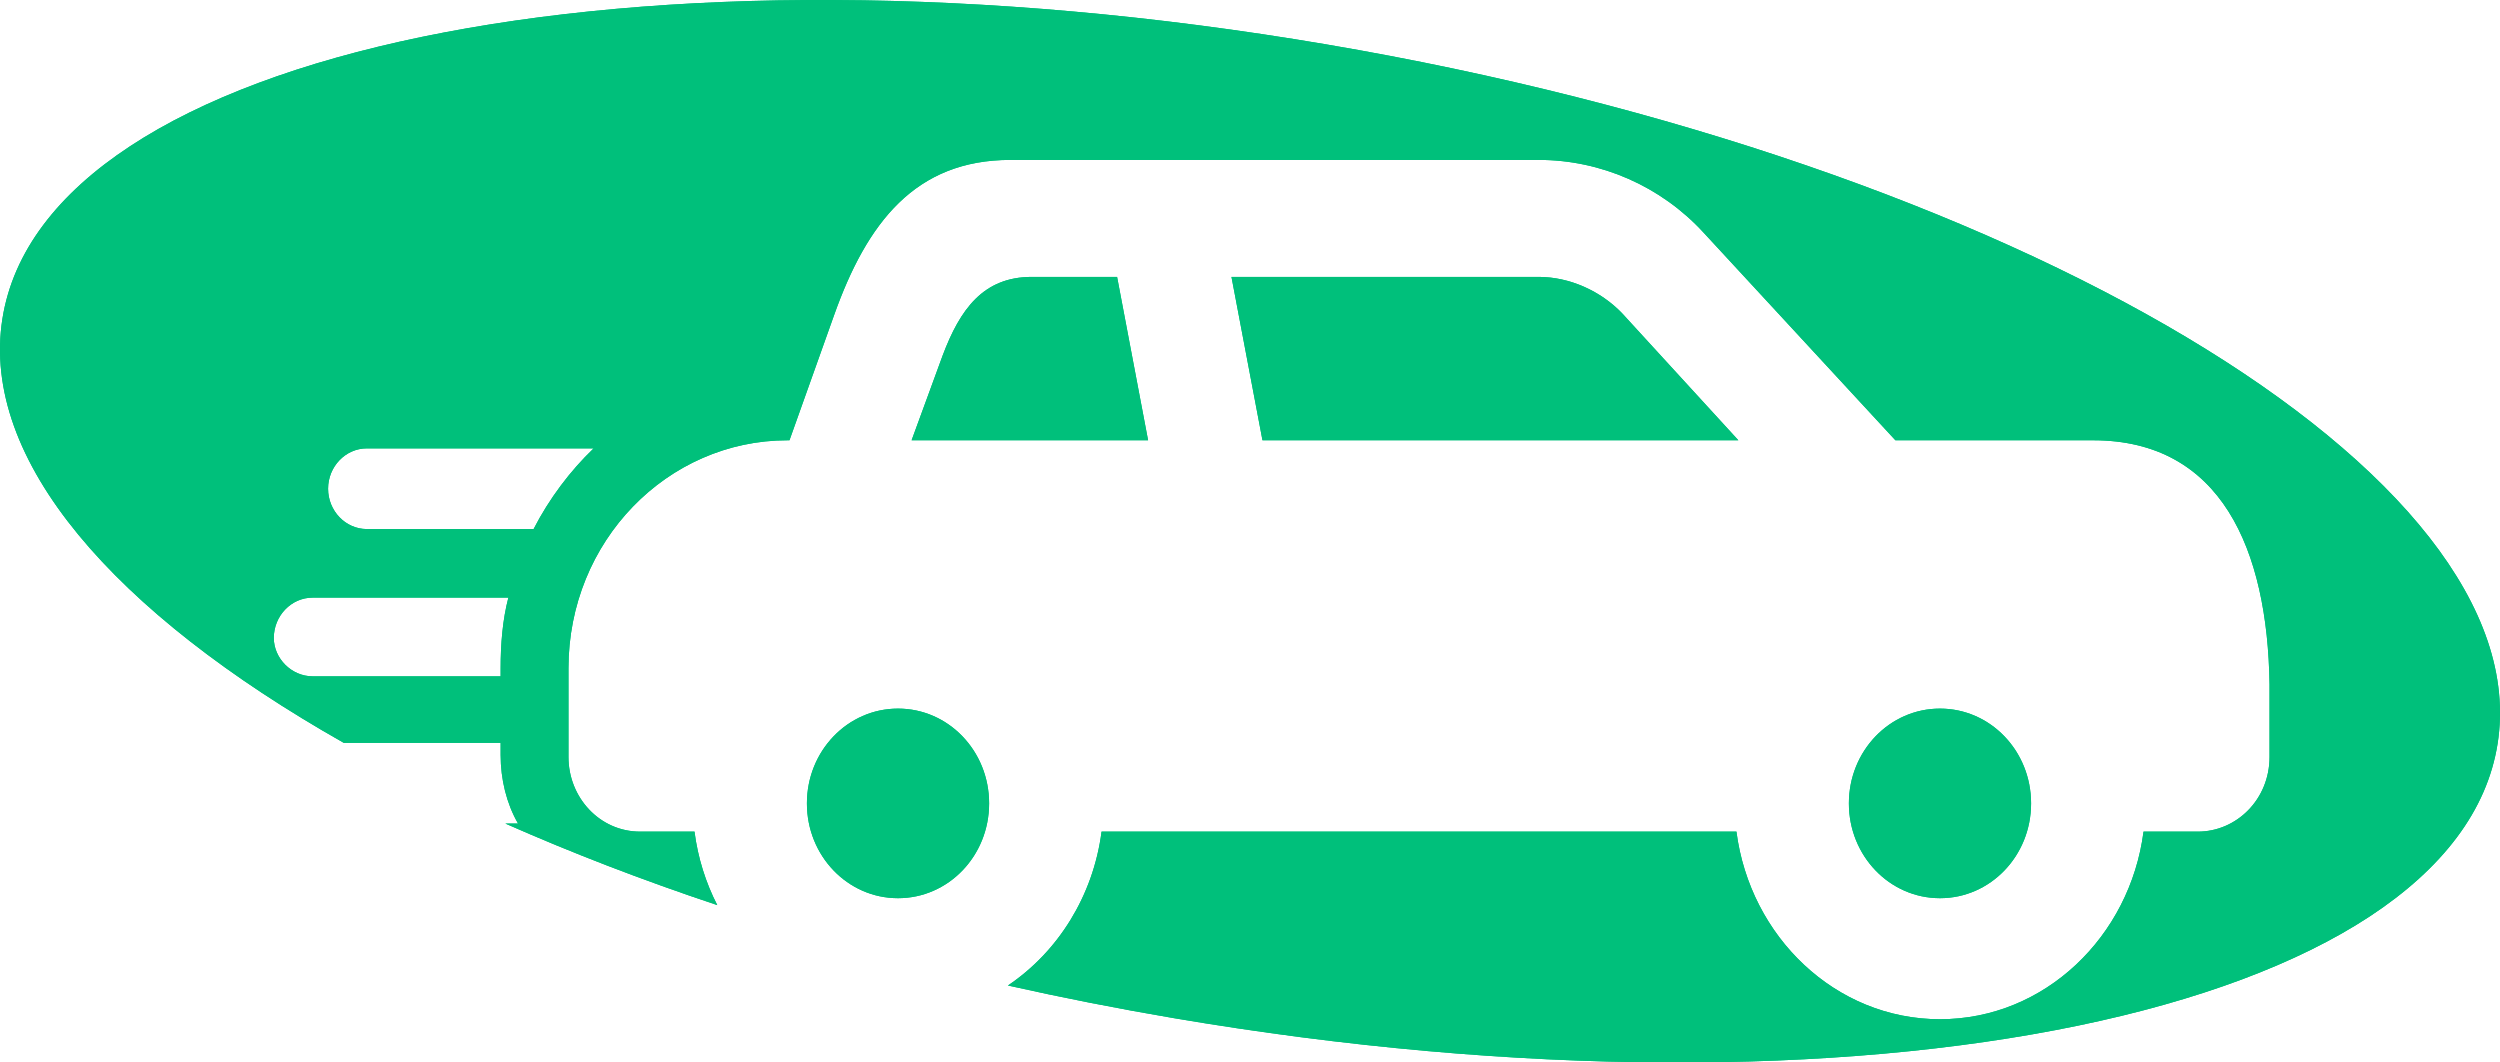 <svg width="80" height="34" viewBox="0 0 80 34" fill="none" xmlns="http://www.w3.org/2000/svg">
<g clip-path="url(#clip0_1775_11)">
<path fill-rule="evenodd" clip-rule="evenodd" d="M37.552 32.579C59.601 36.331 78.572 32.398 79.924 23.794C81.276 15.19 64.498 5.174 42.448 1.421C20.399 -2.331 1.429 1.602 0.076 10.206C-0.631 14.708 3.625 19.596 11.002 23.772H16.02V24.159C16.02 24.934 16.206 25.709 16.578 26.354H16.172C18.278 27.285 20.547 28.161 22.952 28.963C22.583 28.244 22.332 27.45 22.224 26.612H20.486C19.184 26.612 18.191 25.515 18.191 24.224V21.384C18.191 17.317 21.355 14.089 25.201 14.089H25.263L26.69 10.087C27.744 7.118 29.295 5.117 32.335 5.117H49.239C51.224 5.117 53.147 5.956 54.512 7.441L60.653 14.089H66.98C71.075 14.089 72.563 17.575 72.625 21.9V24.224C72.625 25.579 71.571 26.612 70.33 26.612H68.593C68.159 29.969 65.429 32.615 62.08 32.615C58.73 32.615 56.001 29.969 55.566 26.612H35.25C34.984 28.668 33.857 30.458 32.253 31.536C33.979 31.923 35.748 32.272 37.552 32.579ZM11.74 14.348C11.057 14.348 10.499 14.929 10.499 15.639C10.499 16.349 11.057 16.93 11.74 16.93H17.075C17.571 15.961 18.253 15.058 18.997 14.348H11.74ZM16.02 21.642H10.003C9.321 21.642 8.762 21.061 8.762 20.415C8.762 19.705 9.321 19.124 10.003 19.124H16.268C16.082 19.834 16.02 20.609 16.02 21.383V21.642Z" fill="#00C07B"/>
<path fill-rule="evenodd" clip-rule="evenodd" d="M37.552 32.579C59.601 36.331 78.572 32.398 79.924 23.794C81.276 15.19 64.498 5.174 42.448 1.421C20.399 -2.331 1.429 1.602 0.076 10.206C-0.631 14.708 3.625 19.596 11.002 23.772H16.02V24.159C16.02 24.934 16.206 25.709 16.578 26.354H16.172C18.278 27.285 20.547 28.161 22.952 28.963C22.583 28.244 22.332 27.45 22.224 26.612H20.486C19.184 26.612 18.191 25.515 18.191 24.224V21.384C18.191 17.317 21.355 14.089 25.201 14.089H25.263L26.69 10.087C27.744 7.118 29.295 5.117 32.335 5.117H49.239C51.224 5.117 53.147 5.956 54.512 7.441L60.653 14.089H66.98C71.075 14.089 72.563 17.575 72.625 21.9V24.224C72.625 25.579 71.571 26.612 70.33 26.612H68.593C68.159 29.969 65.429 32.615 62.08 32.615C58.73 32.615 56.001 29.969 55.566 26.612H35.25C34.984 28.668 33.857 30.458 32.253 31.536C33.979 31.923 35.748 32.272 37.552 32.579ZM11.74 14.348C11.057 14.348 10.499 14.929 10.499 15.639C10.499 16.349 11.057 16.93 11.74 16.93H17.075C17.571 15.961 18.253 15.058 18.997 14.348H11.74ZM16.02 21.642H10.003C9.321 21.642 8.762 21.061 8.762 20.415C8.762 19.705 9.321 19.124 10.003 19.124H16.268C16.082 19.834 16.02 20.609 16.02 21.383V21.642Z" fill="url(#paint0_linear_1775_11)"/>
<path d="M25.821 25.709C25.821 27.387 27.124 28.742 28.737 28.742C30.35 28.742 31.652 27.387 31.652 25.709C31.652 24.03 30.35 22.675 28.737 22.675C27.124 22.675 25.821 24.03 25.821 25.709Z" fill="#00C07B"/>
<path d="M25.821 25.709C25.821 27.387 27.124 28.742 28.737 28.742C30.35 28.742 31.652 27.387 31.652 25.709C31.652 24.03 30.35 22.675 28.737 22.675C27.124 22.675 25.821 24.03 25.821 25.709Z" fill="url(#paint1_linear_1775_11)"/>
<path d="M30.164 11.378L29.171 14.089H36.739L35.747 8.861H33.017C31.466 8.861 30.722 9.894 30.164 11.378Z" fill="#00C07B"/>
<path d="M30.164 11.378L29.171 14.089H36.739L35.747 8.861H33.017C31.466 8.861 30.722 9.894 30.164 11.378Z" fill="url(#paint2_linear_1775_11)"/>
<path d="M39.407 8.861L40.399 14.089H55.628L51.906 10.023C51.224 9.313 50.231 8.861 49.239 8.861H39.407Z" fill="#00C07B"/>
<path d="M39.407 8.861L40.399 14.089H55.628L51.906 10.023C51.224 9.313 50.231 8.861 49.239 8.861H39.407Z" fill="url(#paint3_linear_1775_11)"/>
<path d="M59.164 25.709C59.164 27.387 60.467 28.742 62.08 28.742C63.693 28.742 64.995 27.387 64.995 25.709C64.995 24.03 63.693 22.675 62.08 22.675C60.467 22.675 59.164 24.03 59.164 25.709Z" fill="#00C07B"/>
<path d="M59.164 25.709C59.164 27.387 60.467 28.742 62.08 28.742C63.693 28.742 64.995 27.387 64.995 25.709C64.995 24.03 63.693 22.675 62.08 22.675C60.467 22.675 59.164 24.03 59.164 25.709Z" fill="url(#paint4_linear_1775_11)"/>
</g>
<defs>
<linearGradient id="paint0_linear_1775_11" x1="40" y1="8.8985e-07" x2="53.608" y2="39.065" gradientUnits="userSpaceOnUse">
<stop stop-color="#00C07B"/>
<stop offset="1" stop-color="#00C07B"/>
</linearGradient>
<linearGradient id="paint1_linear_1775_11" x1="40" y1="8.8985e-07" x2="53.608" y2="39.065" gradientUnits="userSpaceOnUse">
<stop stop-color="#00C07B"/>
<stop offset="1" stop-color="#00C07B"/>
</linearGradient>
<linearGradient id="paint2_linear_1775_11" x1="40" y1="8.8985e-07" x2="53.608" y2="39.065" gradientUnits="userSpaceOnUse">
<stop stop-color="#00C07B"/>
<stop offset="1" stop-color="#00C07B"/>
</linearGradient>
<linearGradient id="paint3_linear_1775_11" x1="40" y1="8.8985e-07" x2="53.608" y2="39.065" gradientUnits="userSpaceOnUse">
<stop stop-color="#00C07B"/>
<stop offset="1" stop-color="#00C07B"/>
</linearGradient>
<linearGradient id="paint4_linear_1775_11" x1="40" y1="8.8985e-07" x2="53.608" y2="39.065" gradientUnits="userSpaceOnUse">
<stop stop-color="#00C07B"/>
<stop offset="1" stop-color="#00C07B"/>
</linearGradient>
<clipPath id="clip0_1775_11">
<rect width="80" height="34" fill="white"/>
</clipPath>
</defs>
</svg>
